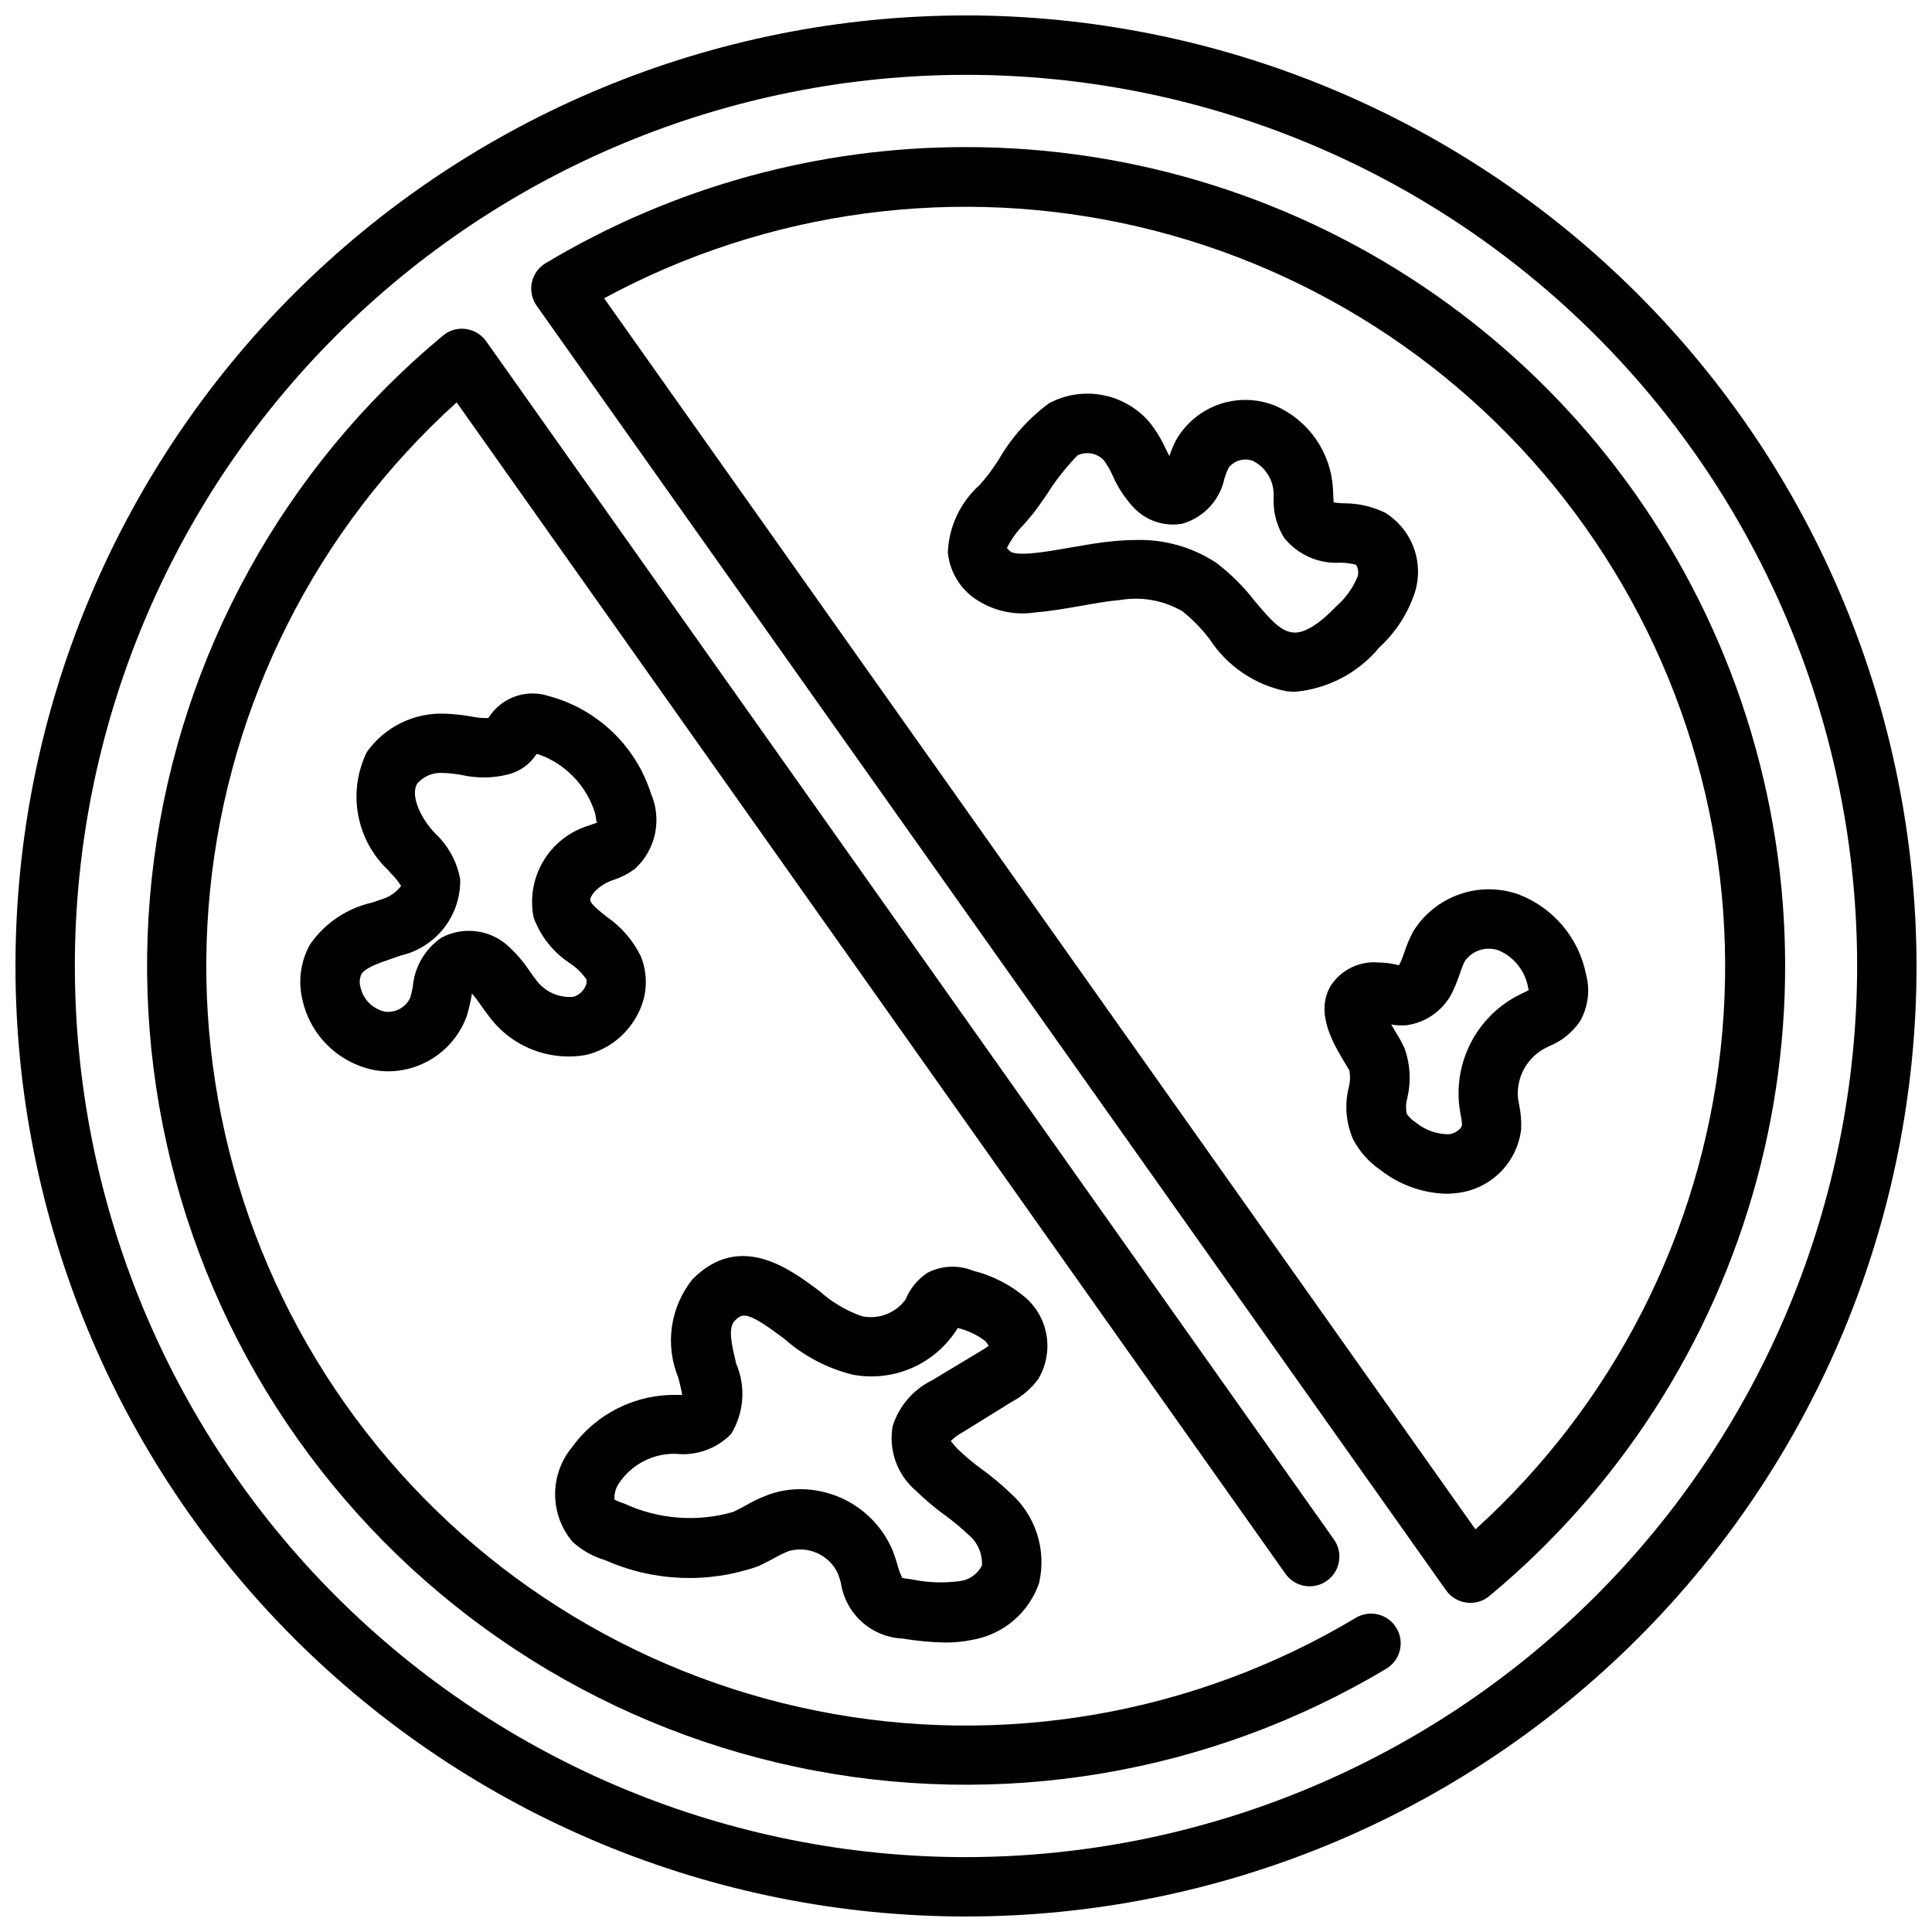 <?xml version="1.0" encoding="UTF-8"?>
<!-- Uploaded to: SVG Repo, www.svgrepo.com, Generator: SVG Repo Mixer Tools -->
<svg width="800px" height="800px" version="1.1" viewBox="144 144 512 512" xmlns="http://www.w3.org/2000/svg">
 <defs>
  <clipPath id="a">
   <path d="m148.09 148.09h503.81v503.81h-503.81z"/>
  </clipPath>
 </defs>
 <g clip-path="url(#a)">
  <path d="m400 148.09c-66.812 0-130.88 26.539-178.12 73.781s-73.781 111.31-73.781 178.12c0 66.809 26.539 130.88 73.781 178.12 47.242 47.242 111.31 73.781 178.12 73.781 66.809 0 130.88-26.539 178.12-73.781 47.242-47.242 73.781-111.31 73.781-178.12-0.078-66.785-26.641-130.82-73.867-178.04-47.223-47.223-111.25-73.789-178.04-73.867zm0 488.07c-62.637 0-122.7-24.883-166.99-69.172-44.289-44.289-69.172-104.36-69.172-166.99 0-62.637 24.883-122.7 69.172-166.99 44.289-44.289 104.36-69.172 166.99-69.172 62.633 0 122.7 24.883 166.99 69.172 44.289 44.289 69.172 104.36 69.172 166.99-0.074 62.609-24.977 122.64-69.25 166.91-44.273 44.273-104.3 69.176-166.91 69.25z"/>
 </g>
 <path d="m503.29 572.75c-42.895 25.656-93.801 34.438-142.81 24.633-49.012-9.801-92.621-37.492-122.35-77.676-29.723-40.184-43.434-89.988-38.465-139.72 4.973-49.734 28.266-95.84 65.355-129.35l219.6 310.38c1.199 1.719 3.039 2.891 5.106 3.254 2.066 0.359 4.191-0.117 5.902-1.332 1.715-1.211 2.871-3.059 3.215-5.129 0.348-2.07-0.148-4.191-1.375-5.894l-224.62-317.47c-1.266-1.793-3.227-2.973-5.402-3.254-2.18-0.309-4.387 0.328-6.066 1.754-42.066 34.922-69.398 84.434-76.543 138.63-7.141 54.203 6.434 109.11 38.012 153.73 31.582 44.625 78.84 75.691 132.33 86.988 53.492 11.297 109.28 1.988 156.2-26.062 3.723-2.234 4.934-7.062 2.695-10.789-2.234-3.723-7.062-4.93-10.789-2.695z"/>
 <path d="m400 182.98c-39.234-0.035-77.742 10.598-111.39 30.762-1.887 1.121-3.215 2.977-3.664 5.121-0.445 2.148 0.016 4.383 1.281 6.172l241 340.42c1.266 1.793 3.227 2.969 5.402 3.246 0.348 0.051 0.699 0.074 1.051 0.07 1.844 0.004 3.625-0.641 5.039-1.824 34.336-28.52 59.047-66.93 70.762-110 11.711-43.074 9.859-88.707-5.309-130.69-15.164-41.98-42.906-78.262-79.441-103.9-36.539-25.641-80.094-39.391-124.73-39.375zm135.01 366.31-230.91-326.24v-0.004c43.281-23.414 93.645-30.164 141.57-18.973 47.922 11.195 90.086 39.555 118.52 79.727 28.434 40.168 41.164 89.359 35.789 138.28-5.375 48.918-28.484 94.172-64.961 127.21z"/>
 <path d="m244.88 382.41-2.164 0.754v0.004c-6.738 1.488-12.664 5.473-16.582 11.156-2.523 4.555-3.207 9.902-1.91 14.945 1.09 4.668 3.539 8.91 7.035 12.188 3.496 3.281 7.883 5.453 12.613 6.246 0.977 0.137 1.961 0.207 2.949 0.207 4.539-0.004 8.969-1.402 12.691-3.996 3.727-2.598 6.566-6.273 8.141-10.527 0.488-1.559 0.879-3.141 1.176-4.746 0.082-0.41 0.18-0.902 0.242-1.344 0.836 0.957 1.609 1.965 2.309 3.023 0.746 1.051 1.5 2.098 2.309 3.148 2.926 3.902 6.879 6.914 11.414 8.695 4.539 1.781 9.484 2.262 14.281 1.391 5.91-1.453 10.891-5.406 13.645-10.832 2.523-4.731 2.812-10.336 0.797-15.301-2.07-4.223-5.195-7.84-9.078-10.496-1.859-1.48-3.957-3.148-4.293-4.199-0.336-1.051 1.828-3.977 5.816-5.449 2.16-0.652 4.188-1.68 5.992-3.031 2.688-2.461 4.547-5.695 5.312-9.258s0.402-7.277-1.039-10.621c-4.035-12.719-14.285-22.492-27.176-25.926-6.019-1.949-12.594 0.461-15.934 5.836-1.52 0.055-3.043-0.078-4.531-0.398-2.285-0.406-4.594-0.656-6.91-0.746-8.199-0.363-16.027 3.469-20.77 10.172-2.512 5.129-3.324 10.93-2.312 16.551 1.008 5.625 3.785 10.777 7.926 14.715l0.809 0.902c1.004 1.004 1.895 2.109 2.668 3.297-1.359 1.777-3.266 3.059-5.426 3.641zm21.074-5.406c-0.84-4.641-3.156-8.891-6.602-12.109l-0.715-0.789c-3.359-3.801-5.918-9.445-4.051-12.48 1.707-1.941 4.223-2.973 6.801-2.781h0.254c1.609 0.07 3.211 0.254 4.797 0.547 4.027 0.914 8.215 0.855 12.215-0.168 3.109-0.758 5.801-2.688 7.516-5.383l0.672 0.105v-0.004c7.008 2.531 12.453 8.156 14.758 15.242 0.523 1.605 0.242 3.148 0.914 2.688-0.441 0.207-0.895 0.375-1.363 0.504l-1.051 0.387c-5.039 1.508-9.336 4.836-12.051 9.336-2.719 4.504-3.66 9.855-2.644 15.016 1.812 4.988 5.195 9.258 9.637 12.164 1.711 1.137 3.191 2.586 4.367 4.273 0.133 0.672 0.023 1.367-0.316 1.961-0.645 1.277-1.781 2.238-3.148 2.656-3.891 0.348-7.676-1.395-9.941-4.574-0.609-0.746-1.156-1.531-1.691-2.32h0.004c-1.504-2.266-3.266-4.344-5.25-6.203-2.352-2.289-5.371-3.773-8.621-4.234-3.25-0.465-6.562 0.113-9.461 1.652-4.363 2.992-7.152 7.785-7.602 13.055-0.16 0.957-0.383 1.898-0.66 2.824-1.16 2.559-3.844 4.074-6.633 3.746-3.242-0.676-5.797-3.176-6.539-6.402-0.348-1.156-0.277-2.402 0.199-3.516 1.051-1.73 4.586-2.949 8.039-4.137l2.414-0.84v0.004c4.547-1.051 8.598-3.633 11.465-7.312 2.871-3.68 4.383-8.238 4.289-12.906z"/>
 <path d="m412.21 515.45c2.731-1.445 5.098-3.492 6.926-5.981 2.027-3.367 2.824-7.336 2.262-11.227-0.559-3.891-2.449-7.465-5.348-10.121-4.059-3.531-8.898-6.047-14.117-7.348-3.926-1.613-8.363-1.422-12.133 0.523-2.629 1.73-4.664 4.219-5.836 7.137-2.664 3.586-7.172 5.297-11.547 4.379-4.106-1.434-7.887-3.664-11.125-6.562-7.902-5.961-21.148-15.922-33.746-3.273-2.926 3.633-4.82 7.988-5.481 12.605-0.656 4.617-0.059 9.328 1.734 13.633 0.336 1.332 0.766 3.148 0.988 4.449h-1.227l-0.004 0.004c-11.051-0.277-21.531 4.922-27.992 13.895-2.906 3.527-4.481 7.965-4.453 12.535 0.027 4.57 1.652 8.984 4.602 12.477 2.469 2.266 5.422 3.93 8.637 4.871 12.773 5.68 27.23 6.277 40.43 1.68 1.426-0.641 2.801-1.395 4.199-2.098 1.312-0.77 2.68-1.438 4.094-1.996 5.207-1.457 10.703 1.07 12.984 5.973 0.293 0.777 0.535 1.594 0.777 2.434 0.586 3.992 2.543 7.656 5.543 10.359 2.996 2.699 6.84 4.269 10.871 4.441 3.688 0.621 7.41 0.973 11.148 1.051 2.484 0.016 4.965-0.23 7.398-0.734 4.004-0.715 7.742-2.484 10.832-5.125 3.09-2.644 5.414-6.062 6.738-9.906 1.004-4.32 0.816-8.832-0.543-13.051-1.359-4.223-3.844-7.992-7.184-10.914-2.379-2.262-4.906-4.367-7.566-6.297-2.176-1.574-4.242-3.301-6.18-5.164-1.363-1.375-1.848-2.266-1.961-2.172h-0.004c1.012-1.012 2.172-1.863 3.441-2.519zm-25.578 23.512h-0.004c2.449 2.398 5.07 4.613 7.844 6.625 2.106 1.527 4.113 3.191 6.004 4.984 2.527 2 3.926 5.106 3.746 8.324-1.145 2.238-3.312 3.773-5.805 4.113-4.309 0.578-8.688 0.418-12.941-0.48l-2.34-0.324v-0.004c-0.555-1.082-0.984-2.227-1.27-3.41-0.367-1.219-0.734-2.434-1.176-3.578-2-4.898-5.41-9.09-9.801-12.039-4.387-2.949-9.559-4.523-14.844-4.523-2.816 0-5.609 0.477-8.262 1.414-2.223 0.824-4.367 1.84-6.414 3.035-1.051 0.555-2.016 1.102-3.086 1.586-9.559 2.746-19.781 1.961-28.812-2.207-0.898-0.277-1.777-0.629-2.621-1.047-0.125-1.738 0.414-3.457 1.512-4.809 3.379-4.731 8.879-7.481 14.691-7.348 5.445 0.598 10.863-1.336 14.695-5.246 3.445-5.629 3.949-12.574 1.355-18.641-1.344-5.519-2.164-9.574-0.379-11.367 2.098-2.164 3.379-2.551 13.109 4.766 5.184 4.578 11.395 7.84 18.105 9.508 5.352 1.016 10.887 0.375 15.867-1.836 4.981-2.207 9.168-5.879 12.012-10.527 2.641 0.637 5.121 1.812 7.281 3.453 0.586 0.566 0.84 1.395 1.051 1.164-0.656 0.523-1.359 0.992-2.098 1.395l-12.898 7.766-0.004 0.004c-5.066 2.445-8.898 6.879-10.59 12.246-1.109 6.344 1.195 12.805 6.066 17.016z"/>
 <path d="m564.32 402.23c-1.926-9.723-8.738-17.758-18.012-21.254-5.059-1.754-10.562-1.738-15.609 0.051-5.047 1.785-9.336 5.234-12.164 9.785-0.984 1.836-1.801 3.762-2.434 5.75-0.324 0.891-0.621 1.805-1.051 2.644-0.117 0.242-0.23 0.441-0.324 0.598-0.098-0.027-0.195-0.047-0.293-0.062-1.449-0.383-2.934-0.602-4.43-0.648h-0.453c-5.148-0.551-10.168 1.863-12.949 6.234-4.137 7.16 0.723 15.242 3.945 20.594 0.473 0.789 0.902 1.449 1.051 1.754v-0.004c0.281 1.543 0.215 3.129-0.199 4.641-1.102 4.555-0.68 9.348 1.195 13.645 1.719 3.246 4.203 6.027 7.231 8.102 4.969 3.894 11.051 6.102 17.359 6.297 0.832 0 1.664-0.047 2.488-0.145 4.406-0.391 8.543-2.281 11.719-5.359 3.176-3.074 5.199-7.148 5.727-11.539 0.098-2.191-0.082-4.383-0.535-6.531l-0.285-1.617v0.004c-0.551-5.398 2.168-10.609 6.91-13.246l1.227-0.621c3.367-1.344 6.254-3.668 8.293-6.664 2.141-3.766 2.715-8.223 1.594-12.406zm-16.711 4.922-1.699 0.852c-5.172 2.785-9.387 7.062-12.09 12.277-2.707 5.211-3.777 11.121-3.078 16.953 0.105 0.789 0.23 1.578 0.379 2.363 0.195 0.84 0.305 1.695 0.324 2.559-0.051 0.82-1.625 2.227-3.453 2.434v0.004c-3.215 0.012-6.336-1.102-8.816-3.148-0.949-0.59-1.758-1.375-2.383-2.301-0.285-1.422-0.219-2.891 0.191-4.281 0.973-4.234 0.746-8.652-0.652-12.766-0.637-1.477-1.398-2.902-2.266-4.262-0.348-0.566-0.859-1.418-1.387-2.34 1.348 0.254 2.719 0.32 4.082 0.199 5.637-0.777 10.438-4.496 12.598-9.762 0.613-1.371 1.156-2.769 1.625-4.195 0.328-1.09 0.758-2.144 1.281-3.148 2.047-2.766 5.656-3.871 8.902-2.731 4.047 1.742 6.961 5.387 7.777 9.719 0.082 0.355 0.125 0.652 0.156 0.859-0.461 0.234-1.051 0.504-1.492 0.715z"/>
 <path d="m519 300.85c1.176-3.887 1.031-8.051-0.406-11.848-1.441-3.797-4.094-7.012-7.551-9.145-3.352-1.625-7.031-2.473-10.758-2.477-0.871 0-2.098-0.117-2.867-0.242 0-0.523-0.074-1.164-0.082-1.66l-0.082-1.941-0.004 0.004c-0.258-4.68-1.797-9.195-4.445-13.059-2.652-3.863-6.312-6.922-10.586-8.848-4.793-2.016-10.164-2.191-15.082-0.5-4.918 1.695-9.039 5.144-11.574 9.684-0.645 1.305-1.203 2.652-1.672 4.031-0.316-0.578-0.609-1.188-0.922-1.816-1.164-2.598-2.656-5.035-4.441-7.254-3.207-3.695-7.574-6.195-12.383-7.09-4.812-0.898-9.785-0.137-14.109 2.16-5.516 4.051-10.113 9.223-13.496 15.176-1.145 1.668-2.152 3.148-2.981 4.199-0.566 0.723-1.258 1.5-1.973 2.32-5.098 4.566-8.125 11.004-8.398 17.84 0.441 4.613 2.758 8.844 6.402 11.703 4.824 3.629 10.914 5.144 16.879 4.199 4.082-0.336 8.102-1.051 12.133-1.754 3.422-0.609 6.844-1.227 10.309-1.531h-0.004c5.672-0.957 11.496 0.105 16.461 3.004 2.676 2.148 5.082 4.617 7.168 7.348 4.672 7.195 12.059 12.191 20.477 13.852 0.746 0.074 1.48 0.117 2.203 0.117 8.73-0.785 16.785-5.031 22.359-11.797 4.356-3.996 7.602-9.051 9.426-14.676zm-15.188-4.125c-1.234 3.023-3.148 5.723-5.598 7.883-4.871 5.027-8.711 7.348-11.641 7-3.148-0.324-5.898-3.348-10.035-8.301h0.004c-2.941-3.809-6.367-7.219-10.191-10.141-6.375-4.203-13.898-6.32-21.527-6.055-1.754 0-3.547 0.094-5.406 0.262-3.894 0.348-7.758 1.051-11.629 1.711-3.547 0.629-7.094 1.27-10.684 1.574-4.008 0.316-5.102-0.305-5.352-0.523-0.609-0.523-0.852-0.871-0.914-0.883h-0.004c1.152-2.336 2.684-4.465 4.535-6.297 0.922-1.051 1.793-2.098 2.508-2.981 0.977-1.227 2.203-3 3.57-4.984 2.328-3.723 5.051-7.18 8.125-10.32 2.348-1.117 5.152-0.598 6.945 1.293 0.926 1.262 1.711 2.621 2.344 4.051 1.34 3.09 3.195 5.93 5.488 8.398 3.309 3.59 8.223 5.234 13.023 4.363 2.785-0.809 5.293-2.363 7.258-4.492 1.965-2.133 3.309-4.758 3.891-7.598 0.293-0.918 0.645-1.816 1.051-2.688 1.531-2.019 4.231-2.762 6.578-1.805 3.18 1.656 5.231 4.887 5.375 8.469v1.387c-0.148 3.723 0.844 7.402 2.844 10.547 3.606 4.453 9.145 6.883 14.863 6.519 1.395 0.016 2.785 0.199 4.137 0.547 0.559 0.918 0.715 2.023 0.441 3.062z"/>
</svg>